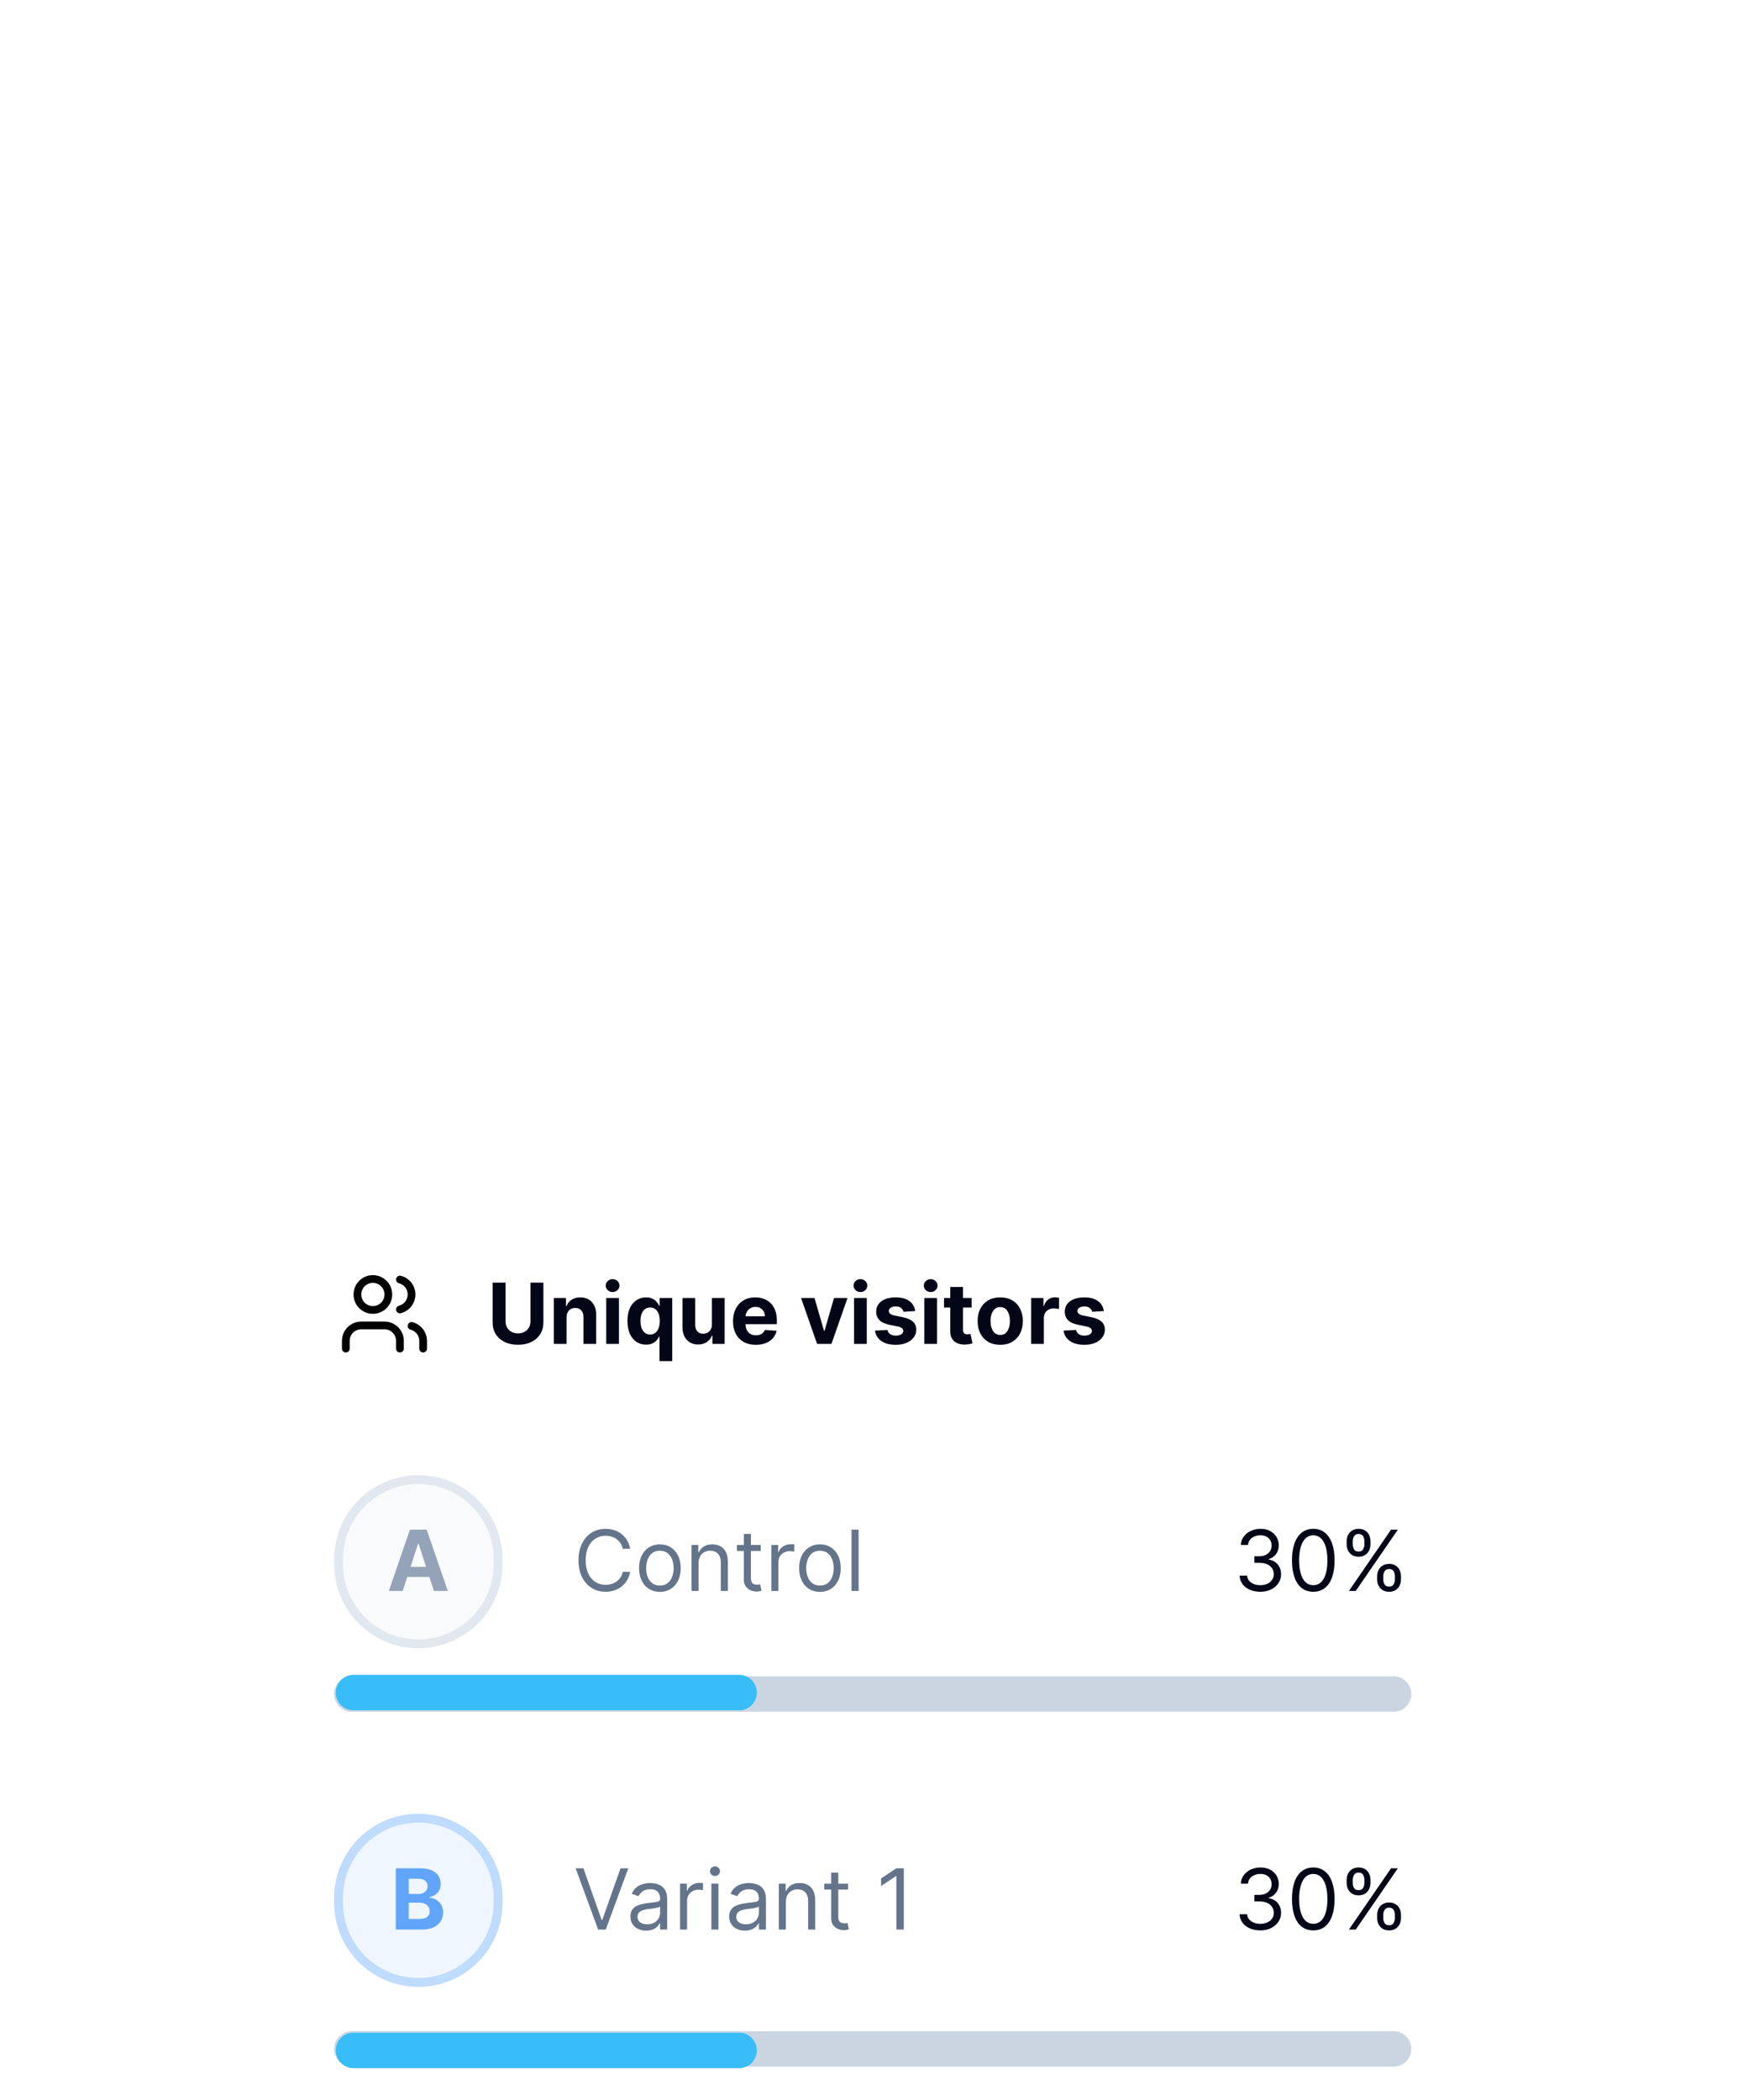 <svg width="298" height="359" viewBox="0 0 298 359" fill="none" xmlns="http://www.w3.org/2000/svg">
<g filter="url(#filter0_dddd_136_1231)">
<rect x="40.926" y="7.579" width="216" height="208.645" rx="10.792" fill="white"/>
<path d="M68.377 39.579V38.257C68.377 37.556 68.098 36.883 67.603 36.387C67.107 35.891 66.434 35.613 65.733 35.613H61.767C61.065 35.613 60.393 35.891 59.897 36.387C59.401 36.883 59.123 37.556 59.123 38.257V39.579M68.377 27.765C68.944 27.912 69.446 28.243 69.805 28.706C70.163 29.17 70.358 29.739 70.358 30.325C70.358 30.91 70.163 31.479 69.805 31.943C69.446 32.406 68.944 32.737 68.377 32.884M72.343 39.579V38.257C72.343 37.671 72.148 37.102 71.789 36.639C71.43 36.176 70.927 35.845 70.36 35.699M66.394 30.325C66.394 31.785 65.21 32.969 63.75 32.969C62.289 32.969 61.106 31.785 61.106 30.325C61.106 28.864 62.289 27.68 63.75 27.68C65.21 27.68 66.394 28.864 66.394 30.325Z" stroke="black" stroke-width="1.322" stroke-linecap="round" stroke-linejoin="round"/>
<path d="M90.691 28.302H92.905V35.104C92.905 35.867 92.723 36.535 92.358 37.108C91.997 37.681 91.49 38.127 90.839 38.448C90.188 38.765 89.43 38.923 88.564 38.923C87.694 38.923 86.934 38.765 86.283 38.448C85.632 38.127 85.126 37.681 84.764 37.108C84.403 36.535 84.222 35.867 84.222 35.104V28.302H86.436V34.914C86.436 35.313 86.523 35.668 86.697 35.978C86.874 36.288 87.123 36.532 87.444 36.709C87.764 36.886 88.138 36.975 88.564 36.975C88.993 36.975 89.367 36.886 89.684 36.709C90.004 36.532 90.251 36.288 90.425 35.978C90.602 35.668 90.691 35.313 90.691 34.914V28.302ZM96.864 34.234V38.775H94.686V30.921H96.762V32.306H96.854C97.028 31.85 97.32 31.488 97.729 31.222C98.138 30.953 98.634 30.818 99.217 30.818C99.762 30.818 100.238 30.938 100.643 31.176C101.049 31.415 101.364 31.756 101.589 32.199C101.814 32.639 101.927 33.164 101.927 33.774V38.775H99.749V34.163C99.752 33.682 99.629 33.307 99.38 33.038C99.132 32.765 98.789 32.629 98.353 32.629C98.059 32.629 97.8 32.692 97.575 32.818C97.354 32.944 97.18 33.128 97.054 33.37C96.931 33.609 96.868 33.897 96.864 34.234ZM103.644 38.775V30.921H105.822V38.775H103.644ZM104.738 29.908C104.414 29.908 104.136 29.801 103.905 29.586C103.676 29.368 103.562 29.107 103.562 28.804C103.562 28.504 103.676 28.246 103.905 28.031C104.136 27.813 104.414 27.704 104.738 27.704C105.062 27.704 105.338 27.813 105.567 28.031C105.798 28.246 105.914 28.504 105.914 28.804C105.914 29.107 105.798 29.368 105.567 29.586C105.338 29.801 105.062 29.908 104.738 29.908ZM112.758 41.721V37.517H112.691C112.589 37.735 112.444 37.952 112.256 38.167C112.072 38.378 111.832 38.554 111.535 38.693C111.242 38.833 110.884 38.903 110.462 38.903C109.865 38.903 109.325 38.75 108.841 38.443C108.36 38.133 107.978 37.677 107.695 37.077C107.416 36.474 107.276 35.734 107.276 34.858C107.276 33.958 107.421 33.21 107.71 32.613C108 32.013 108.385 31.565 108.866 31.268C109.35 30.968 109.88 30.818 110.456 30.818C110.896 30.818 111.263 30.893 111.556 31.043C111.852 31.19 112.091 31.374 112.272 31.596C112.456 31.814 112.596 32.029 112.691 32.24H112.783V30.921H114.931V41.721H112.758ZM111.152 37.169C111.503 37.169 111.8 37.074 112.042 36.883C112.287 36.689 112.475 36.418 112.604 36.07C112.737 35.722 112.804 35.315 112.804 34.848C112.804 34.381 112.739 33.975 112.609 33.631C112.48 33.286 112.292 33.021 112.047 32.833C111.801 32.646 111.503 32.552 111.152 32.552C110.794 32.552 110.492 32.649 110.247 32.843C110.001 33.038 109.816 33.307 109.689 33.651C109.563 33.996 109.5 34.395 109.5 34.848C109.5 35.305 109.563 35.709 109.689 36.06C109.819 36.407 110.005 36.68 110.247 36.878C110.492 37.072 110.794 37.169 111.152 37.169ZM121.717 35.431V30.921H123.895V38.775H121.804V37.348H121.722C121.545 37.809 121.25 38.179 120.837 38.458C120.428 38.738 119.929 38.877 119.339 38.877C118.814 38.877 118.352 38.758 117.953 38.52C117.554 38.281 117.242 37.942 117.017 37.502C116.796 37.062 116.683 36.535 116.68 35.922V30.921H118.858V35.533C118.862 35.997 118.986 36.363 119.231 36.633C119.477 36.902 119.806 37.036 120.218 37.036C120.481 37.036 120.726 36.977 120.955 36.858C121.183 36.735 121.367 36.554 121.507 36.316C121.65 36.077 121.72 35.782 121.717 35.431ZM129.217 38.929C128.409 38.929 127.714 38.765 127.131 38.438C126.551 38.107 126.105 37.64 125.791 37.036C125.477 36.43 125.321 35.712 125.321 34.884C125.321 34.076 125.477 33.367 125.791 32.756C126.105 32.146 126.546 31.671 127.115 31.33C127.688 30.989 128.36 30.818 129.13 30.818C129.648 30.818 130.131 30.902 130.577 31.069C131.027 31.233 131.419 31.48 131.753 31.81C132.091 32.141 132.353 32.557 132.541 33.058C132.728 33.556 132.822 34.139 132.822 34.807V35.405H126.19V34.055H130.772C130.772 33.742 130.703 33.464 130.567 33.222C130.431 32.98 130.242 32.791 130 32.654C129.761 32.514 129.483 32.444 129.166 32.444C128.835 32.444 128.542 32.521 128.286 32.675C128.034 32.825 127.836 33.027 127.693 33.283C127.55 33.535 127.477 33.817 127.473 34.127V35.41C127.473 35.799 127.545 36.135 127.688 36.418C127.835 36.701 128.041 36.919 128.307 37.072C128.573 37.226 128.888 37.302 129.253 37.302C129.495 37.302 129.717 37.268 129.918 37.2C130.119 37.132 130.291 37.03 130.434 36.893C130.577 36.757 130.686 36.59 130.761 36.392L132.776 36.525C132.674 37.009 132.464 37.432 132.147 37.793C131.834 38.151 131.428 38.431 130.93 38.632C130.436 38.83 129.865 38.929 129.217 38.929ZM144.899 30.921L142.153 38.775H139.699L136.953 30.921H139.254L140.885 36.541H140.967L142.593 30.921H144.899ZM146.014 38.775V30.921H148.193V38.775H146.014ZM147.108 29.908C146.785 29.908 146.507 29.801 146.275 29.586C146.047 29.368 145.932 29.107 145.932 28.804C145.932 28.504 146.047 28.246 146.275 28.031C146.507 27.813 146.785 27.704 147.108 27.704C147.432 27.704 147.708 27.813 147.937 28.031C148.169 28.246 148.285 28.504 148.285 28.804C148.285 29.107 148.169 29.368 147.937 29.586C147.708 29.801 147.432 29.908 147.108 29.908ZM156.473 33.16L154.478 33.283C154.444 33.113 154.371 32.959 154.259 32.823C154.146 32.683 153.998 32.572 153.814 32.49C153.633 32.405 153.417 32.363 153.164 32.363C152.827 32.363 152.542 32.434 152.31 32.577C152.078 32.717 151.963 32.905 151.963 33.14C151.963 33.327 152.038 33.486 152.188 33.615C152.338 33.745 152.595 33.849 152.96 33.927L154.381 34.214C155.145 34.371 155.714 34.623 156.089 34.971C156.464 35.318 156.652 35.775 156.652 36.341C156.652 36.856 156.5 37.307 156.197 37.696C155.897 38.085 155.484 38.388 154.959 38.606C154.438 38.821 153.836 38.929 153.154 38.929C152.114 38.929 151.286 38.712 150.669 38.279C150.055 37.843 149.696 37.25 149.59 36.5L151.732 36.387C151.797 36.704 151.954 36.946 152.203 37.113C152.452 37.277 152.771 37.359 153.159 37.359C153.541 37.359 153.848 37.285 154.08 37.139C154.315 36.989 154.434 36.796 154.438 36.561C154.434 36.363 154.351 36.201 154.187 36.075C154.023 35.946 153.771 35.847 153.43 35.779L152.07 35.508C151.303 35.354 150.732 35.088 150.357 34.71C149.985 34.331 149.8 33.849 149.8 33.263C149.8 32.758 149.936 32.323 150.209 31.959C150.485 31.594 150.872 31.313 151.369 31.115C151.871 30.917 152.457 30.818 153.128 30.818C154.121 30.818 154.901 31.028 155.471 31.447C156.043 31.867 156.377 32.438 156.473 33.16ZM158.024 38.775V30.921H160.202V38.775H158.024ZM159.118 29.908C158.794 29.908 158.516 29.801 158.284 29.586C158.056 29.368 157.942 29.107 157.942 28.804C157.942 28.504 158.056 28.246 158.284 28.031C158.516 27.813 158.794 27.704 159.118 27.704C159.442 27.704 159.718 27.813 159.946 28.031C160.178 28.246 160.294 28.504 160.294 28.804C160.294 29.107 160.178 29.368 159.946 29.586C159.718 29.801 159.442 29.908 159.118 29.908ZM166.125 30.921V32.557H161.395V30.921H166.125ZM162.469 29.039H164.647V36.361C164.647 36.563 164.678 36.719 164.739 36.832C164.8 36.941 164.886 37.018 164.995 37.062C165.107 37.106 165.237 37.129 165.383 37.129C165.486 37.129 165.588 37.12 165.69 37.103C165.792 37.083 165.871 37.067 165.925 37.057L166.268 38.678C166.159 38.712 166.005 38.751 165.808 38.796C165.61 38.843 165.37 38.872 165.087 38.883C164.562 38.903 164.102 38.833 163.706 38.673C163.314 38.513 163.009 38.264 162.791 37.926C162.573 37.589 162.465 37.163 162.469 36.648V29.039ZM171.008 38.929C170.214 38.929 169.527 38.76 168.948 38.422C168.371 38.081 167.927 37.608 167.613 37.001C167.299 36.391 167.142 35.683 167.142 34.879C167.142 34.067 167.299 33.358 167.613 32.751C167.927 32.141 168.371 31.667 168.948 31.33C169.527 30.989 170.214 30.818 171.008 30.818C171.803 30.818 172.488 30.989 173.064 31.33C173.644 31.667 174.09 32.141 174.404 32.751C174.717 33.358 174.874 34.067 174.874 34.879C174.874 35.683 174.717 36.391 174.404 37.001C174.09 37.608 173.644 38.081 173.064 38.422C172.488 38.76 171.803 38.929 171.008 38.929ZM171.019 37.241C171.38 37.241 171.682 37.139 171.924 36.934C172.166 36.726 172.348 36.443 172.471 36.085C172.597 35.727 172.66 35.32 172.66 34.863C172.66 34.406 172.597 33.999 172.471 33.641C172.348 33.283 172.166 33 171.924 32.792C171.682 32.584 171.38 32.48 171.019 32.48C170.654 32.48 170.347 32.584 170.098 32.792C169.853 33 169.667 33.283 169.541 33.641C169.418 33.999 169.357 34.406 169.357 34.863C169.357 35.32 169.418 35.727 169.541 36.085C169.667 36.443 169.853 36.726 170.098 36.934C170.347 37.139 170.654 37.241 171.019 37.241ZM176.291 38.775V30.921H178.403V32.291H178.484C178.628 31.804 178.868 31.435 179.205 31.186C179.543 30.934 179.932 30.808 180.371 30.808C180.48 30.808 180.598 30.815 180.724 30.829C180.85 30.842 180.961 30.861 181.057 30.885V32.818C180.954 32.787 180.813 32.76 180.632 32.736C180.452 32.712 180.286 32.7 180.136 32.7C179.816 32.7 179.529 32.77 179.277 32.91C179.028 33.046 178.83 33.237 178.684 33.483C178.541 33.728 178.469 34.011 178.469 34.331V38.775H176.291ZM188.718 33.16L186.724 33.283C186.69 33.113 186.616 32.959 186.504 32.823C186.391 32.683 186.243 32.572 186.059 32.49C185.878 32.405 185.662 32.363 185.41 32.363C185.072 32.363 184.787 32.434 184.556 32.577C184.324 32.717 184.208 32.905 184.208 33.14C184.208 33.327 184.283 33.486 184.433 33.615C184.583 33.745 184.84 33.849 185.205 33.927L186.627 34.214C187.39 34.371 187.96 34.623 188.335 34.971C188.71 35.318 188.897 35.775 188.897 36.341C188.897 36.856 188.745 37.307 188.442 37.696C188.142 38.085 187.729 38.388 187.204 38.606C186.683 38.821 186.081 38.929 185.399 38.929C184.36 38.929 183.531 38.712 182.914 38.279C182.301 37.843 181.941 37.25 181.835 36.5L183.978 36.387C184.043 36.704 184.199 36.946 184.448 37.113C184.697 37.277 185.016 37.359 185.404 37.359C185.786 37.359 186.093 37.285 186.325 37.139C186.56 36.989 186.679 36.796 186.683 36.561C186.679 36.363 186.596 36.201 186.432 36.075C186.269 35.946 186.016 35.847 185.676 35.779L184.315 35.508C183.548 35.354 182.977 35.088 182.602 34.71C182.231 34.331 182.045 33.849 182.045 33.263C182.045 32.758 182.181 32.323 182.454 31.959C182.73 31.594 183.117 31.313 183.615 31.115C184.116 30.917 184.702 30.818 185.374 30.818C186.366 30.818 187.147 31.028 187.716 31.447C188.289 31.867 188.623 32.438 188.718 33.16Z" fill="#020617"/>
<path d="M71.523 61.965C79.057 61.965 85.165 68.073 85.165 75.607V76.407C85.164 83.941 79.057 90.048 71.523 90.049C63.989 90.049 57.88 83.941 57.88 76.407V75.607C57.88 68.073 63.989 61.965 71.523 61.965Z" fill="#F8FAFC"/>
<path d="M71.523 61.965C79.057 61.965 85.165 68.073 85.165 75.607V76.407C85.164 83.941 79.057 90.048 71.523 90.049C63.989 90.049 57.88 83.941 57.88 76.407V75.607C57.88 68.073 63.989 61.965 71.523 61.965Z" stroke="#E2E8F0" stroke-width="1.516"/>
<path d="M68.852 81.007H66.479L70.095 70.534H72.948L76.558 81.007H74.186L71.562 72.927H71.48L68.852 81.007ZM68.704 76.89H74.308V78.619H68.704V76.89Z" fill="#94A3B8"/>
<path d="M107.744 73.807H106.476C106.401 73.442 106.27 73.121 106.082 72.845C105.898 72.569 105.673 72.337 105.407 72.15C105.145 71.959 104.853 71.816 104.533 71.72C104.213 71.625 103.878 71.577 103.531 71.577C102.897 71.577 102.322 71.737 101.807 72.058C101.296 72.378 100.889 72.85 100.585 73.474C100.285 74.098 100.135 74.864 100.135 75.77C100.135 76.677 100.285 77.442 100.585 78.066C100.889 78.69 101.296 79.162 101.807 79.483C102.322 79.803 102.897 79.963 103.531 79.963C103.878 79.963 104.213 79.916 104.533 79.82C104.853 79.725 105.145 79.583 105.407 79.396C105.673 79.205 105.898 78.972 106.082 78.695C106.27 78.416 106.401 78.095 106.476 77.734H107.744C107.649 78.269 107.475 78.748 107.223 79.171C106.97 79.594 106.657 79.953 106.282 80.25C105.907 80.543 105.486 80.766 105.019 80.92C104.555 81.073 104.059 81.15 103.531 81.15C102.638 81.15 101.843 80.932 101.148 80.495C100.452 80.059 99.905 79.439 99.506 78.634C99.107 77.829 98.908 76.875 98.908 75.77C98.908 74.666 99.107 73.711 99.506 72.907C99.905 72.102 100.452 71.482 101.148 71.045C101.843 70.609 102.638 70.391 103.531 70.391C104.059 70.391 104.555 70.468 105.019 70.621C105.486 70.774 105.907 70.999 106.282 71.296C106.657 71.589 106.97 71.947 107.223 72.37C107.475 72.789 107.649 73.268 107.744 73.807ZM112.821 81.17C112.112 81.17 111.49 81.002 110.954 80.664C110.423 80.327 110.007 79.854 109.707 79.248C109.41 78.641 109.262 77.932 109.262 77.12C109.262 76.302 109.41 75.588 109.707 74.978C110.007 74.368 110.423 73.894 110.954 73.556C111.49 73.219 112.112 73.05 112.821 73.05C113.53 73.05 114.15 73.219 114.682 73.556C115.217 73.894 115.633 74.368 115.93 74.978C116.23 75.588 116.38 76.302 116.38 77.12C116.38 77.932 116.23 78.641 115.93 79.248C115.633 79.854 115.217 80.327 114.682 80.664C114.15 81.002 113.53 81.17 112.821 81.17ZM112.821 80.086C113.36 80.086 113.803 79.948 114.15 79.672C114.498 79.396 114.756 79.033 114.923 78.583C115.09 78.133 115.173 77.645 115.173 77.12C115.173 76.595 115.09 76.106 114.923 75.653C114.756 75.199 114.498 74.833 114.15 74.553C113.803 74.274 113.36 74.134 112.821 74.134C112.282 74.134 111.839 74.274 111.491 74.553C111.144 74.833 110.886 75.199 110.719 75.653C110.552 76.106 110.469 76.595 110.469 77.12C110.469 77.645 110.552 78.133 110.719 78.583C110.886 79.033 111.144 79.396 111.491 79.672C111.839 79.948 112.282 80.086 112.821 80.086ZM119.429 76.282V81.007H118.222V73.152H119.388V74.379H119.49C119.674 73.981 119.954 73.66 120.329 73.418C120.704 73.173 121.188 73.05 121.781 73.05C122.313 73.05 122.778 73.159 123.177 73.377C123.576 73.592 123.886 73.919 124.108 74.359C124.33 74.795 124.44 75.348 124.44 76.016V81.007H123.234V76.098C123.234 75.481 123.073 75 122.753 74.656C122.432 74.308 121.993 74.134 121.434 74.134C121.048 74.134 120.704 74.218 120.401 74.385C120.101 74.552 119.864 74.795 119.69 75.116C119.516 75.436 119.429 75.825 119.429 76.282ZM130.062 73.152V74.175H125.991V73.152H130.062ZM127.177 71.27H128.384V78.757C128.384 79.098 128.434 79.353 128.533 79.524C128.635 79.691 128.764 79.803 128.921 79.861C129.081 79.916 129.25 79.943 129.427 79.943C129.56 79.943 129.669 79.936 129.755 79.923C129.84 79.906 129.908 79.892 129.959 79.882L130.205 80.966C130.123 80.996 130.009 81.027 129.862 81.058C129.716 81.092 129.53 81.109 129.305 81.109C128.964 81.109 128.63 81.036 128.302 80.889C127.979 80.743 127.709 80.519 127.494 80.219C127.283 79.919 127.177 79.541 127.177 79.084V71.27ZM131.877 81.007V73.152H133.043V74.338H133.125C133.268 73.95 133.527 73.635 133.902 73.392C134.277 73.15 134.7 73.029 135.17 73.029C135.259 73.029 135.369 73.031 135.502 73.035C135.635 73.038 135.736 73.043 135.804 73.05V74.277C135.763 74.267 135.669 74.252 135.523 74.231C135.38 74.207 135.228 74.195 135.068 74.195C134.686 74.195 134.345 74.275 134.045 74.436C133.748 74.593 133.513 74.811 133.339 75.09C133.169 75.366 133.084 75.682 133.084 76.036V81.007H131.877ZM140.187 81.17C139.477 81.17 138.855 81.002 138.32 80.664C137.788 80.327 137.372 79.854 137.072 79.248C136.776 78.641 136.627 77.932 136.627 77.12C136.627 76.302 136.776 75.588 137.072 74.978C137.372 74.368 137.788 73.894 138.32 73.556C138.855 73.219 139.477 73.05 140.187 73.05C140.896 73.05 141.516 73.219 142.048 73.556C142.583 73.894 142.999 74.368 143.296 74.978C143.596 75.588 143.746 76.302 143.746 77.12C143.746 77.932 143.596 78.641 143.296 79.248C142.999 79.854 142.583 80.327 142.048 80.664C141.516 81.002 140.896 81.17 140.187 81.17ZM140.187 80.086C140.725 80.086 141.168 79.948 141.516 79.672C141.864 79.396 142.121 79.033 142.288 78.583C142.455 78.133 142.539 77.645 142.539 77.12C142.539 76.595 142.455 76.106 142.288 75.653C142.121 75.199 141.864 74.833 141.516 74.553C141.168 74.274 140.725 74.134 140.187 74.134C139.648 74.134 139.205 74.274 138.857 74.553C138.509 74.833 138.252 75.199 138.085 75.653C137.918 76.106 137.834 76.595 137.834 77.12C137.834 77.645 137.918 78.133 138.085 78.583C138.252 79.033 138.509 79.396 138.857 79.672C139.205 79.948 139.648 80.086 140.187 80.086ZM146.795 70.534V81.007H145.588V70.534H146.795Z" fill="#64748B"/>
<path d="M215.484 81.15C214.809 81.15 214.207 81.034 213.679 80.802C213.154 80.57 212.736 80.248 212.426 79.836C212.119 79.42 211.952 78.937 211.925 78.388H213.214C213.241 78.726 213.357 79.017 213.561 79.263C213.766 79.505 214.034 79.692 214.364 79.826C214.695 79.958 215.061 80.025 215.464 80.025C215.914 80.025 216.313 79.947 216.66 79.79C217.008 79.633 217.281 79.415 217.478 79.135C217.676 78.856 217.775 78.532 217.775 78.163C217.775 77.778 217.68 77.439 217.489 77.146C217.298 76.849 217.018 76.618 216.65 76.451C216.282 76.283 215.832 76.2 215.3 76.2H214.461V75.075H215.3C215.716 75.075 216.081 75 216.394 74.85C216.711 74.7 216.959 74.489 217.136 74.216C217.317 73.943 217.407 73.623 217.407 73.254C217.407 72.9 217.328 72.591 217.172 72.329C217.015 72.066 216.793 71.862 216.507 71.715C216.224 71.569 215.89 71.495 215.505 71.495C215.143 71.495 214.802 71.562 214.482 71.695C214.165 71.824 213.906 72.013 213.705 72.262C213.503 72.508 213.394 72.804 213.377 73.152H212.15C212.171 72.603 212.336 72.123 212.646 71.71C212.956 71.294 213.362 70.97 213.863 70.739C214.368 70.507 214.922 70.391 215.525 70.391C216.173 70.391 216.728 70.522 217.192 70.785C217.656 71.044 218.012 71.386 218.261 71.812C218.51 72.239 218.634 72.699 218.634 73.193C218.634 73.783 218.479 74.286 218.169 74.702C217.862 75.118 217.444 75.406 216.916 75.566V75.648C217.577 75.757 218.094 76.038 218.465 76.491C218.837 76.941 219.023 77.499 219.023 78.163C219.023 78.733 218.868 79.244 218.557 79.698C218.251 80.148 217.831 80.502 217.299 80.761C216.768 81.02 216.163 81.15 215.484 81.15ZM224.53 81.15C223.76 81.15 223.103 80.94 222.561 80.521C222.019 80.098 221.605 79.486 221.319 78.685C221.032 77.881 220.889 76.909 220.889 75.77C220.889 74.638 221.032 73.672 221.319 72.871C221.609 72.066 222.024 71.453 222.567 71.03C223.112 70.604 223.767 70.391 224.53 70.391C225.294 70.391 225.947 70.604 226.489 71.03C227.034 71.453 227.45 72.066 227.736 72.871C228.026 73.672 228.171 74.638 228.171 75.77C228.171 76.909 228.028 77.881 227.742 78.685C227.455 79.486 227.041 80.098 226.499 80.521C225.957 80.94 225.301 81.15 224.53 81.15ZM224.53 80.025C225.294 80.025 225.887 79.657 226.31 78.92C226.732 78.184 226.944 77.134 226.944 75.77C226.944 74.864 226.847 74.091 226.652 73.454C226.461 72.816 226.185 72.331 225.824 71.996C225.466 71.662 225.035 71.495 224.53 71.495C223.773 71.495 223.182 71.869 222.756 72.615C222.33 73.358 222.117 74.41 222.117 75.77C222.117 76.677 222.212 77.448 222.403 78.082C222.594 78.716 222.868 79.198 223.226 79.529C223.588 79.86 224.022 80.025 224.53 80.025ZM235.453 79.043V78.491C235.453 78.109 235.531 77.76 235.688 77.442C235.848 77.122 236.08 76.866 236.384 76.675C236.69 76.481 237.062 76.384 237.498 76.384C237.942 76.384 238.313 76.481 238.613 76.675C238.913 76.866 239.14 77.122 239.293 77.442C239.447 77.76 239.523 78.109 239.523 78.491V79.043C239.523 79.425 239.445 79.776 239.288 80.097C239.135 80.413 238.906 80.669 238.603 80.864C238.303 81.054 237.935 81.15 237.498 81.15C237.055 81.15 236.682 81.054 236.378 80.864C236.075 80.669 235.845 80.413 235.688 80.097C235.531 79.776 235.453 79.425 235.453 79.043ZM236.496 78.491V79.043C236.496 79.36 236.571 79.645 236.721 79.897C236.871 80.146 237.13 80.27 237.498 80.27C237.856 80.27 238.109 80.146 238.255 79.897C238.405 79.645 238.48 79.36 238.48 79.043V78.491C238.48 78.174 238.409 77.891 238.265 77.642C238.122 77.39 237.867 77.263 237.498 77.263C237.14 77.263 236.883 77.39 236.726 77.642C236.573 77.891 236.496 78.174 236.496 78.491ZM230.237 73.05V72.498C230.237 72.116 230.315 71.766 230.472 71.449C230.632 71.129 230.864 70.873 231.168 70.682C231.474 70.488 231.846 70.391 232.282 70.391C232.726 70.391 233.097 70.488 233.397 70.682C233.697 70.873 233.924 71.129 234.077 71.449C234.231 71.766 234.307 72.116 234.307 72.498V73.05C234.307 73.432 234.229 73.783 234.072 74.103C233.919 74.42 233.69 74.676 233.387 74.87C233.087 75.061 232.719 75.157 232.282 75.157C231.839 75.157 231.466 75.061 231.163 74.87C230.859 74.676 230.629 74.42 230.472 74.103C230.315 73.783 230.237 73.432 230.237 73.05ZM231.28 72.498V73.05C231.28 73.367 231.355 73.652 231.505 73.904C231.655 74.153 231.914 74.277 232.282 74.277C232.64 74.277 232.893 74.153 233.039 73.904C233.189 73.652 233.264 73.367 233.264 73.05V72.498C233.264 72.181 233.193 71.898 233.049 71.649C232.906 71.397 232.651 71.27 232.282 71.27C231.924 71.27 231.667 71.397 231.51 71.649C231.357 71.898 231.28 72.181 231.28 72.498ZM230.626 81.007L237.826 70.534H238.992L231.792 81.007H230.626Z" fill="#020617"/>
<path d="M57.123 98.638C57.123 96.964 58.48 95.607 60.154 95.607H238.259C239.934 95.607 241.291 96.964 241.291 98.638C241.291 100.313 239.934 101.67 238.259 101.67H60.154C58.48 101.67 57.123 100.313 57.123 98.638Z" fill="#CBD5E1"/>
<path d="M57.403 98.386C57.403 96.711 58.76 95.354 60.434 95.354H126.371C128.046 95.354 129.403 96.711 129.403 98.386C129.403 100.06 128.046 101.417 126.371 101.417H60.434C58.76 101.417 57.403 100.06 57.403 98.386Z" fill="#38BDF8"/>
<path d="M71.523 119.859C79.057 119.859 85.165 125.968 85.165 133.502V134.302C85.164 141.836 79.057 147.943 71.523 147.943C63.989 147.943 57.88 141.836 57.88 134.302V133.502C57.88 125.968 63.989 119.859 71.523 119.859Z" fill="#EFF6FF"/>
<path d="M71.523 119.859C79.057 119.859 85.165 125.968 85.165 133.502V134.302C85.164 141.836 79.057 147.943 71.523 147.943C63.989 147.943 57.88 141.836 57.88 134.302V133.502C57.88 125.968 63.989 119.859 71.523 119.859Z" stroke="#BFDBFE" stroke-width="1.516"/>
<path d="M67.673 138.901V128.429H71.866C72.636 128.429 73.279 128.543 73.794 128.771C74.308 129 74.695 129.317 74.954 129.722C75.214 130.125 75.343 130.588 75.343 131.113C75.343 131.522 75.261 131.882 75.098 132.192C74.934 132.499 74.709 132.751 74.423 132.949C74.14 133.143 73.816 133.282 73.451 133.363V133.466C73.85 133.483 74.223 133.595 74.571 133.803C74.922 134.011 75.207 134.303 75.425 134.678C75.643 135.049 75.752 135.492 75.752 136.007C75.752 136.563 75.614 137.059 75.338 137.495C75.065 137.928 74.661 138.271 74.126 138.523C73.591 138.775 72.931 138.901 72.147 138.901H67.673ZM69.887 137.091H71.692C72.309 137.091 72.759 136.974 73.042 136.738C73.325 136.5 73.466 136.183 73.466 135.787C73.466 135.497 73.397 135.242 73.257 135.02C73.117 134.799 72.918 134.625 72.658 134.499C72.403 134.372 72.098 134.309 71.743 134.309H69.887V137.091ZM69.887 132.811H71.528C71.832 132.811 72.101 132.758 72.336 132.653C72.575 132.543 72.762 132.39 72.899 132.192C73.039 131.995 73.108 131.758 73.108 131.482C73.108 131.103 72.974 130.798 72.704 130.566C72.439 130.334 72.06 130.218 71.569 130.218H69.887V132.811Z" fill="#60A5FA"/>
<path d="M99.747 128.429L102.856 137.245H102.978L106.088 128.429H107.417L103.572 138.901H102.263L98.417 128.429H99.747ZM110.465 139.086C109.967 139.086 109.515 138.992 109.11 138.804C108.704 138.613 108.382 138.339 108.143 137.981C107.905 137.62 107.785 137.183 107.785 136.672C107.785 136.222 107.874 135.857 108.051 135.578C108.228 135.295 108.465 135.073 108.762 134.913C109.059 134.753 109.386 134.633 109.744 134.555C110.105 134.473 110.468 134.408 110.833 134.361C111.31 134.299 111.697 134.253 111.994 134.222C112.294 134.188 112.512 134.132 112.648 134.054C112.788 133.975 112.858 133.839 112.858 133.645V133.604C112.858 133.099 112.72 132.707 112.444 132.428C112.171 132.148 111.757 132.008 111.201 132.008C110.625 132.008 110.173 132.134 109.846 132.387C109.519 132.639 109.289 132.908 109.156 133.195L108.01 132.786C108.215 132.308 108.488 131.937 108.828 131.671C109.173 131.401 109.548 131.214 109.953 131.108C110.363 130.999 110.765 130.945 111.16 130.945C111.413 130.945 111.702 130.975 112.03 131.037C112.36 131.095 112.679 131.216 112.986 131.4C113.296 131.584 113.553 131.862 113.758 132.233C113.963 132.605 114.065 133.103 114.065 133.726V138.901H112.858V137.838H112.797C112.715 138.008 112.578 138.191 112.388 138.385C112.197 138.579 111.943 138.745 111.626 138.881C111.309 139.017 110.922 139.086 110.465 139.086ZM110.649 138.001C111.126 138.001 111.528 137.908 111.856 137.72C112.186 137.533 112.435 137.291 112.602 136.994C112.773 136.697 112.858 136.386 112.858 136.058V134.954C112.807 135.015 112.694 135.071 112.52 135.122C112.35 135.17 112.152 135.213 111.927 135.25C111.706 135.284 111.489 135.315 111.278 135.342C111.07 135.366 110.901 135.387 110.772 135.404C110.458 135.445 110.165 135.511 109.892 135.603C109.623 135.692 109.405 135.826 109.238 136.007C109.074 136.184 108.992 136.426 108.992 136.733C108.992 137.153 109.147 137.47 109.457 137.684C109.771 137.896 110.168 138.001 110.649 138.001ZM116.267 138.901V131.047H117.433V132.233H117.515C117.658 131.845 117.917 131.529 118.292 131.287C118.667 131.045 119.09 130.924 119.561 130.924C119.649 130.924 119.76 130.926 119.893 130.929C120.026 130.933 120.127 130.938 120.195 130.945V132.172C120.154 132.162 120.06 132.146 119.914 132.126C119.77 132.102 119.619 132.09 119.458 132.09C119.077 132.09 118.736 132.17 118.436 132.33C118.139 132.487 117.904 132.705 117.73 132.985C117.56 133.261 117.474 133.576 117.474 133.931V138.901H116.267ZM121.625 138.901V131.047H122.832V138.901H121.625ZM122.239 129.738C122.004 129.738 121.801 129.658 121.63 129.497C121.463 129.337 121.38 129.145 121.38 128.92C121.38 128.695 121.463 128.502 121.63 128.342C121.801 128.182 122.004 128.101 122.239 128.101C122.474 128.101 122.675 128.182 122.842 128.342C123.013 128.502 123.098 128.695 123.098 128.92C123.098 129.145 123.013 129.337 122.842 129.497C122.675 129.658 122.474 129.738 122.239 129.738ZM127.354 139.086C126.856 139.086 126.404 138.992 125.999 138.804C125.593 138.613 125.271 138.339 125.032 137.981C124.794 137.62 124.674 137.183 124.674 136.672C124.674 136.222 124.763 135.857 124.94 135.578C125.117 135.295 125.354 135.073 125.651 134.913C125.948 134.753 126.275 134.633 126.633 134.555C126.994 134.473 127.357 134.408 127.722 134.361C128.199 134.299 128.586 134.253 128.883 134.222C129.183 134.188 129.401 134.132 129.537 134.054C129.677 133.975 129.747 133.839 129.747 133.645V133.604C129.747 133.099 129.609 132.707 129.333 132.428C129.06 132.148 128.646 132.008 128.09 132.008C127.514 132.008 127.062 132.134 126.735 132.387C126.408 132.639 126.178 132.908 126.045 133.195L124.899 132.786C125.104 132.308 125.377 131.937 125.717 131.671C126.062 131.401 126.437 131.214 126.842 131.108C127.252 130.999 127.654 130.945 128.049 130.945C128.302 130.945 128.591 130.975 128.919 131.037C129.249 131.095 129.568 131.216 129.875 131.4C130.185 131.584 130.442 131.862 130.647 132.233C130.852 132.605 130.954 133.103 130.954 133.726V138.901H129.747V137.838H129.686C129.604 138.008 129.467 138.191 129.277 138.385C129.086 138.579 128.832 138.745 128.515 138.881C128.198 139.017 127.811 139.086 127.354 139.086ZM127.538 138.001C128.015 138.001 128.417 137.908 128.745 137.72C129.075 137.533 129.324 137.291 129.491 136.994C129.662 136.697 129.747 136.386 129.747 136.058V134.954C129.696 135.015 129.583 135.071 129.41 135.122C129.239 135.17 129.041 135.213 128.816 135.25C128.595 135.284 128.378 135.315 128.167 135.342C127.959 135.366 127.79 135.387 127.661 135.404C127.347 135.445 127.054 135.511 126.781 135.603C126.512 135.692 126.294 135.826 126.127 136.007C125.963 136.184 125.881 136.426 125.881 136.733C125.881 137.153 126.036 137.47 126.346 137.684C126.66 137.896 127.057 138.001 127.538 138.001ZM134.363 134.176V138.901H133.157V131.047H134.322V132.274H134.425C134.609 131.875 134.888 131.555 135.263 131.313C135.638 131.067 136.122 130.945 136.716 130.945C137.247 130.945 137.713 131.054 138.112 131.272C138.511 131.487 138.821 131.814 139.042 132.254C139.264 132.69 139.375 133.242 139.375 133.911V138.901H138.168V133.992C138.168 133.375 138.008 132.895 137.687 132.55C137.367 132.203 136.927 132.029 136.368 132.029C135.983 132.029 135.638 132.112 135.335 132.279C135.035 132.446 134.798 132.69 134.624 133.011C134.45 133.331 134.363 133.72 134.363 134.176ZM144.996 131.047V132.07H140.925V131.047H144.996ZM142.112 129.165H143.319V136.651C143.319 136.992 143.368 137.248 143.467 137.418C143.569 137.586 143.699 137.698 143.856 137.756C144.016 137.811 144.185 137.838 144.362 137.838C144.495 137.838 144.604 137.831 144.689 137.817C144.774 137.8 144.843 137.787 144.894 137.776L145.139 138.861C145.057 138.891 144.943 138.922 144.796 138.953C144.65 138.987 144.464 139.004 144.239 139.004C143.898 139.004 143.564 138.93 143.237 138.784C142.913 138.637 142.644 138.414 142.429 138.114C142.218 137.814 142.112 137.436 142.112 136.979V129.165ZM154.523 128.429V138.901H153.254V129.758H153.193L150.636 131.456V130.167L153.254 128.429H154.523Z" fill="#64748B"/>
<path d="M215.484 139.045C214.809 139.045 214.207 138.929 213.679 138.697C213.154 138.465 212.736 138.143 212.426 137.73C212.119 137.314 211.952 136.832 211.925 136.283H213.214C213.241 136.621 213.357 136.912 213.561 137.158C213.766 137.4 214.034 137.587 214.364 137.72C214.695 137.853 215.061 137.92 215.464 137.92C215.914 137.92 216.313 137.841 216.66 137.684C217.008 137.528 217.281 137.309 217.478 137.03C217.676 136.75 217.775 136.426 217.775 136.058C217.775 135.673 217.68 135.334 217.489 135.041C217.298 134.744 217.018 134.512 216.65 134.345C216.282 134.178 215.832 134.095 215.3 134.095H214.461V132.97H215.3C215.716 132.97 216.081 132.895 216.394 132.745C216.711 132.595 216.959 132.383 217.136 132.111C217.317 131.838 217.407 131.517 217.407 131.149C217.407 130.795 217.328 130.486 217.172 130.224C217.015 129.961 216.793 129.757 216.507 129.61C216.224 129.463 215.89 129.39 215.505 129.39C215.143 129.39 214.802 129.457 214.482 129.589C214.165 129.719 213.906 129.908 213.705 130.157C213.503 130.403 213.394 130.699 213.377 131.047H212.15C212.171 130.498 212.336 130.017 212.646 129.605C212.956 129.189 213.362 128.865 213.863 128.633C214.368 128.401 214.922 128.286 215.525 128.286C216.173 128.286 216.728 128.417 217.192 128.679C217.656 128.938 218.012 129.281 218.261 129.707C218.51 130.133 218.634 130.593 218.634 131.088C218.634 131.678 218.479 132.18 218.169 132.596C217.862 133.012 217.444 133.3 216.916 133.461V133.542C217.577 133.651 218.094 133.933 218.465 134.386C218.837 134.836 219.023 135.393 219.023 136.058C219.023 136.628 218.868 137.139 218.557 137.592C218.251 138.042 217.831 138.397 217.299 138.656C216.768 138.915 216.163 139.045 215.484 139.045ZM224.53 139.045C223.76 139.045 223.103 138.835 222.561 138.416C222.019 137.993 221.605 137.381 221.319 136.58C221.032 135.775 220.889 134.804 220.889 133.665C220.889 132.533 221.032 131.567 221.319 130.766C221.609 129.961 222.024 129.347 222.567 128.925C223.112 128.499 223.767 128.286 224.53 128.286C225.294 128.286 225.947 128.499 226.489 128.925C227.034 129.347 227.45 129.961 227.736 130.766C228.026 131.567 228.171 132.533 228.171 133.665C228.171 134.804 228.028 135.775 227.742 136.58C227.455 137.381 227.041 137.993 226.499 138.416C225.957 138.835 225.301 139.045 224.53 139.045ZM224.53 137.92C225.294 137.92 225.887 137.551 226.31 136.815C226.732 136.079 226.944 135.029 226.944 133.665C226.944 132.758 226.847 131.986 226.652 131.349C226.461 130.711 226.185 130.225 225.824 129.891C225.466 129.557 225.035 129.39 224.53 129.39C223.773 129.39 223.182 129.763 222.756 130.51C222.33 131.253 222.117 132.305 222.117 133.665C222.117 134.572 222.212 135.342 222.403 135.976C222.594 136.611 222.868 137.093 223.226 137.424C223.588 137.754 224.022 137.92 224.53 137.92ZM235.453 136.938V136.386C235.453 136.004 235.531 135.654 235.688 135.337C235.848 135.017 236.08 134.761 236.384 134.57C236.69 134.376 237.062 134.279 237.498 134.279C237.942 134.279 238.313 134.376 238.613 134.57C238.913 134.761 239.14 135.017 239.293 135.337C239.447 135.654 239.523 136.004 239.523 136.386V136.938C239.523 137.32 239.445 137.671 239.288 137.991C239.135 138.308 238.906 138.564 238.603 138.758C238.303 138.949 237.935 139.045 237.498 139.045C237.055 139.045 236.682 138.949 236.378 138.758C236.075 138.564 235.845 138.308 235.688 137.991C235.531 137.671 235.453 137.32 235.453 136.938ZM236.496 136.386V136.938C236.496 137.255 236.571 137.539 236.721 137.792C236.871 138.041 237.13 138.165 237.498 138.165C237.856 138.165 238.109 138.041 238.255 137.792C238.405 137.539 238.48 137.255 238.48 136.938V136.386C238.48 136.068 238.409 135.786 238.265 135.537C238.122 135.284 237.867 135.158 237.498 135.158C237.14 135.158 236.883 135.284 236.726 135.537C236.573 135.786 236.496 136.068 236.496 136.386ZM230.237 130.945V130.392C230.237 130.011 230.315 129.661 230.472 129.344C230.632 129.024 230.864 128.768 231.168 128.577C231.474 128.383 231.846 128.286 232.282 128.286C232.726 128.286 233.097 128.383 233.397 128.577C233.697 128.768 233.924 129.024 234.077 129.344C234.231 129.661 234.307 130.011 234.307 130.392V130.945C234.307 131.326 234.229 131.678 234.072 131.998C233.919 132.315 233.69 132.571 233.387 132.765C233.087 132.956 232.719 133.051 232.282 133.051C231.839 133.051 231.466 132.956 231.163 132.765C230.859 132.571 230.629 132.315 230.472 131.998C230.315 131.678 230.237 131.326 230.237 130.945ZM231.28 130.392V130.945C231.28 131.262 231.355 131.546 231.505 131.799C231.655 132.047 231.914 132.172 232.282 132.172C232.64 132.172 232.893 132.047 233.039 131.799C233.189 131.546 233.264 131.262 233.264 130.945V130.392C233.264 130.075 233.193 129.792 233.049 129.543C232.906 129.291 232.651 129.165 232.282 129.165C231.924 129.165 231.667 129.291 231.51 129.543C231.357 129.792 231.28 130.075 231.28 130.392ZM230.626 138.901L237.826 128.429H238.992L231.792 138.901H230.626Z" fill="#020617"/>
<path d="M57.123 159.312C57.123 157.638 58.48 156.28 60.154 156.28H238.259C239.934 156.28 241.291 157.638 241.291 159.312C241.291 160.986 239.934 162.344 238.259 162.344H60.154C58.48 162.344 57.123 160.986 57.123 159.312Z" fill="#CBD5E1"/>
<path d="M57.403 159.565C57.403 157.89 58.76 156.533 60.434 156.533H126.371C128.046 156.533 129.403 157.89 129.403 159.565C129.403 161.239 128.046 162.596 126.371 162.596H60.434C58.76 162.596 57.403 161.239 57.403 159.565Z" fill="#38BDF8"/>
<path d="M58.391 195.028V184.555H64.711V185.68H59.659V189.219H64.384V190.344H59.659V193.903H64.793V195.028H58.391ZM67.733 187.173L69.615 190.385L71.497 187.173H72.888L70.352 191.101L72.888 195.028H71.497L69.615 191.98L67.733 195.028H66.342L68.838 191.101L66.342 187.173H67.733ZM77.477 195.191C76.741 195.191 76.107 195.018 75.575 194.67C75.043 194.322 74.634 193.843 74.348 193.233C74.061 192.623 73.918 191.926 73.918 191.141C73.918 190.344 74.065 189.64 74.358 189.03C74.655 188.416 75.067 187.937 75.596 187.593C76.127 187.245 76.748 187.071 77.457 187.071C78.009 187.071 78.507 187.173 78.95 187.378C79.393 187.582 79.756 187.869 80.039 188.237C80.322 188.605 80.498 189.035 80.566 189.526H79.359C79.267 189.168 79.063 188.851 78.746 188.574C78.432 188.295 78.009 188.155 77.477 188.155C77.007 188.155 76.594 188.278 76.24 188.523C75.889 188.765 75.614 189.108 75.417 189.551C75.222 189.991 75.125 190.507 75.125 191.101C75.125 191.707 75.221 192.236 75.412 192.686C75.606 193.136 75.879 193.485 76.23 193.734C76.584 193.983 77 194.107 77.477 194.107C77.791 194.107 78.076 194.053 78.331 193.944C78.587 193.835 78.803 193.678 78.981 193.473C79.158 193.269 79.284 193.023 79.359 192.737H80.566C80.498 193.201 80.329 193.618 80.06 193.99C79.794 194.358 79.441 194.651 79.001 194.869C78.565 195.084 78.057 195.191 77.477 195.191ZM83.537 184.555V195.028H82.33V184.555H83.537ZM90.697 191.816V187.173H91.904V195.028H90.697V193.698H90.616C90.431 194.097 90.145 194.436 89.757 194.716C89.368 194.992 88.877 195.13 88.284 195.13C87.793 195.13 87.356 195.023 86.975 194.808C86.593 194.59 86.293 194.262 86.075 193.826C85.856 193.386 85.747 192.832 85.747 192.164V187.173H86.954V192.082C86.954 192.655 87.115 193.112 87.435 193.453C87.759 193.794 88.171 193.964 88.672 193.964C88.972 193.964 89.278 193.887 89.588 193.734C89.901 193.581 90.164 193.345 90.375 193.028C90.59 192.711 90.697 192.307 90.697 191.816ZM97.081 195.191C96.426 195.191 95.848 195.026 95.347 194.695C94.846 194.361 94.454 193.891 94.171 193.284C93.888 192.674 93.746 191.953 93.746 191.121C93.746 190.296 93.888 189.58 94.171 188.973C94.454 188.366 94.848 187.898 95.352 187.567C95.857 187.236 96.44 187.071 97.101 187.071C97.612 187.071 98.016 187.156 98.313 187.327C98.613 187.494 98.841 187.685 98.998 187.899C99.158 188.111 99.283 188.285 99.371 188.421H99.474V184.555H100.681V195.028H99.515V193.821H99.371C99.283 193.964 99.157 194.145 98.993 194.363C98.829 194.578 98.596 194.77 98.292 194.941C97.989 195.108 97.585 195.191 97.081 195.191ZM97.244 194.107C97.728 194.107 98.137 193.981 98.471 193.729C98.805 193.473 99.059 193.12 99.233 192.67C99.407 192.217 99.494 191.694 99.494 191.101C99.494 190.514 99.409 190.001 99.239 189.561C99.068 189.118 98.816 188.774 98.482 188.528C98.148 188.28 97.735 188.155 97.244 188.155C96.733 188.155 96.307 188.286 95.966 188.549C95.628 188.808 95.374 189.161 95.204 189.607C95.037 190.051 94.953 190.548 94.953 191.101C94.953 191.66 95.038 192.168 95.209 192.624C95.383 193.078 95.638 193.439 95.976 193.709C96.317 193.974 96.74 194.107 97.244 194.107ZM106.352 195.191C105.595 195.191 104.942 195.024 104.393 194.69C103.848 194.353 103.427 193.882 103.13 193.279C102.837 192.672 102.69 191.966 102.69 191.162C102.69 190.357 102.837 189.648 103.13 189.035C103.427 188.418 103.839 187.937 104.367 187.593C104.899 187.245 105.52 187.071 106.229 187.071C106.638 187.071 107.042 187.139 107.441 187.276C107.84 187.412 108.203 187.634 108.53 187.94C108.857 188.244 109.118 188.646 109.312 189.147C109.507 189.648 109.604 190.265 109.604 190.998V191.51H103.549V190.466H108.377C108.377 190.023 108.288 189.628 108.111 189.28C107.937 188.932 107.688 188.658 107.364 188.457C107.044 188.256 106.665 188.155 106.229 188.155C105.748 188.155 105.332 188.274 104.981 188.513C104.633 188.748 104.366 189.055 104.178 189.434C103.991 189.812 103.897 190.218 103.897 190.651V191.346C103.897 191.939 103.999 192.442 104.204 192.855C104.412 193.264 104.7 193.576 105.068 193.79C105.436 194.002 105.864 194.107 106.352 194.107C106.669 194.107 106.955 194.063 107.211 193.974C107.47 193.882 107.693 193.746 107.881 193.565C108.068 193.381 108.213 193.153 108.315 192.88L109.481 193.207C109.358 193.603 109.152 193.951 108.862 194.251C108.573 194.547 108.215 194.779 107.788 194.946C107.362 195.11 106.883 195.191 106.352 195.191ZM114.406 195.191C113.751 195.191 113.173 195.026 112.672 194.695C112.171 194.361 111.779 193.891 111.496 193.284C111.213 192.674 111.071 191.953 111.071 191.121C111.071 190.296 111.213 189.58 111.496 188.973C111.779 188.366 112.173 187.898 112.677 187.567C113.182 187.236 113.765 187.071 114.426 187.071C114.937 187.071 115.341 187.156 115.638 187.327C115.938 187.494 116.166 187.685 116.323 187.899C116.483 188.111 116.608 188.285 116.696 188.421H116.799V184.555H118.006V195.028H116.84V193.821H116.696C116.608 193.964 116.482 194.145 116.318 194.363C116.154 194.578 115.921 194.77 115.617 194.941C115.314 195.108 114.91 195.191 114.406 195.191ZM114.569 194.107C115.053 194.107 115.462 193.981 115.796 193.729C116.131 193.473 116.384 193.12 116.558 192.67C116.732 192.217 116.819 191.694 116.819 191.101C116.819 190.514 116.734 190.001 116.563 189.561C116.393 189.118 116.141 188.774 115.807 188.528C115.473 188.28 115.06 188.155 114.569 188.155C114.058 188.155 113.632 188.286 113.291 188.549C112.953 188.808 112.699 189.161 112.529 189.607C112.362 190.051 112.278 190.548 112.278 191.101C112.278 191.66 112.363 192.168 112.534 192.624C112.708 193.078 112.963 193.439 113.301 193.709C113.642 193.974 114.065 194.107 114.569 194.107Z" fill="#64748B"/>
<path d="M211.63 192.88V191.837L216.232 184.555H216.989V186.171H216.477L213 191.673V191.755H219.198V192.88H211.63ZM216.559 195.028V192.563V192.077V184.555H217.766V195.028H216.559ZM224.53 195.171C223.76 195.171 223.103 194.961 222.561 194.542C222.019 194.119 221.605 193.507 221.319 192.706C221.032 191.902 220.889 190.93 220.889 189.791C220.889 188.66 221.032 187.693 221.319 186.892C221.609 186.087 222.024 185.474 222.567 185.051C223.112 184.625 223.767 184.412 224.53 184.412C225.294 184.412 225.947 184.625 226.489 185.051C227.034 185.474 227.45 186.087 227.736 186.892C228.026 187.693 228.171 188.66 228.171 189.791C228.171 190.93 228.028 191.902 227.742 192.706C227.455 193.507 227.041 194.119 226.499 194.542C225.957 194.961 225.301 195.171 224.53 195.171ZM224.53 194.046C225.294 194.046 225.887 193.678 226.31 192.941C226.732 192.205 226.944 191.155 226.944 189.791C226.944 188.885 226.847 188.112 226.652 187.475C226.461 186.837 226.185 186.352 225.824 186.018C225.466 185.684 225.035 185.516 224.53 185.516C223.773 185.516 223.182 185.89 222.756 186.636C222.33 187.38 222.117 188.431 222.117 189.791C222.117 190.698 222.212 191.469 222.403 192.103C222.594 192.737 222.868 193.219 223.226 193.55C223.588 193.881 224.022 194.046 224.53 194.046ZM235.453 193.064V192.512C235.453 192.13 235.531 191.781 235.688 191.464C235.848 191.143 236.08 190.887 236.384 190.697C236.69 190.502 237.062 190.405 237.498 190.405C237.942 190.405 238.313 190.502 238.613 190.697C238.913 190.887 239.14 191.143 239.293 191.464C239.447 191.781 239.523 192.13 239.523 192.512V193.064C239.523 193.446 239.445 193.797 239.288 194.118C239.135 194.435 238.906 194.69 238.603 194.885C238.303 195.076 237.935 195.171 237.498 195.171C237.055 195.171 236.682 195.076 236.378 194.885C236.075 194.69 235.845 194.435 235.688 194.118C235.531 193.797 235.453 193.446 235.453 193.064ZM236.496 192.512V193.064C236.496 193.381 236.571 193.666 236.721 193.918C236.871 194.167 237.13 194.291 237.498 194.291C237.856 194.291 238.109 194.167 238.255 193.918C238.405 193.666 238.48 193.381 238.48 193.064V192.512C238.48 192.195 238.409 191.912 238.265 191.663C238.122 191.411 237.867 191.285 237.498 191.285C237.14 191.285 236.883 191.411 236.726 191.663C236.573 191.912 236.496 192.195 236.496 192.512ZM230.237 187.071V186.519C230.237 186.137 230.315 185.787 230.472 185.47C230.632 185.15 230.864 184.894 231.168 184.703C231.474 184.509 231.846 184.412 232.282 184.412C232.726 184.412 233.097 184.509 233.397 184.703C233.697 184.894 233.924 185.15 234.077 185.47C234.231 185.787 234.307 186.137 234.307 186.519V187.071C234.307 187.453 234.229 187.804 234.072 188.124C233.919 188.441 233.69 188.697 233.387 188.891C233.087 189.082 232.719 189.178 232.282 189.178C231.839 189.178 231.466 189.082 231.163 188.891C230.859 188.697 230.629 188.441 230.472 188.124C230.315 187.804 230.237 187.453 230.237 187.071ZM231.28 186.519V187.071C231.28 187.388 231.355 187.673 231.505 187.925C231.655 188.174 231.914 188.298 232.282 188.298C232.64 188.298 232.893 188.174 233.039 187.925C233.189 187.673 233.264 187.388 233.264 187.071V186.519C233.264 186.202 233.193 185.919 233.049 185.67C232.906 185.418 232.651 185.291 232.282 185.291C231.924 185.291 231.667 185.418 231.51 185.67C231.357 185.919 231.28 186.202 231.28 186.519ZM230.626 195.028L237.826 184.555H238.992L231.792 195.028H230.626Z" fill="#020617"/>
</g>
<defs>
<filter id="filter0_dddd_136_1231" x="1.52588e-05" y="-2.86102e-05" width="297.853" height="358.708" filterUnits="userSpaceOnUse" color-interpolation-filters="sRGB">
<feFlood flood-opacity="0" result="BackgroundImageFix"/>
<feColorMatrix in="SourceAlpha" type="matrix" values="0 0 0 0 0 0 0 0 0 0 0 0 0 0 0 0 0 0 127 0" result="hardAlpha"/>
<feOffset dy="6.063"/>
<feGaussianBlur stdDeviation="6.821"/>
<feColorMatrix type="matrix" values="0 0 0 0 0 0 0 0 0 0 0 0 0 0 0 0 0 0 0.1 0"/>
<feBlend mode="normal" in2="BackgroundImageFix" result="effect1_dropShadow_136_1231"/>
<feColorMatrix in="SourceAlpha" type="matrix" values="0 0 0 0 0 0 0 0 0 0 0 0 0 0 0 0 0 0 127 0" result="hardAlpha"/>
<feOffset dy="25.768"/>
<feGaussianBlur stdDeviation="12.884"/>
<feColorMatrix type="matrix" values="0 0 0 0 0 0 0 0 0 0 0 0 0 0 0 0 0 0 0.09 0"/>
<feBlend mode="normal" in2="effect1_dropShadow_136_1231" result="effect2_dropShadow_136_1231"/>
<feColorMatrix in="SourceAlpha" type="matrix" values="0 0 0 0 0 0 0 0 0 0 0 0 0 0 0 0 0 0 127 0" result="hardAlpha"/>
<feOffset dy="57.6"/>
<feGaussianBlur stdDeviation="17.053"/>
<feColorMatrix type="matrix" values="0 0 0 0 0 0 0 0 0 0 0 0 0 0 0 0 0 0 0.05 0"/>
<feBlend mode="normal" in2="effect2_dropShadow_136_1231" result="effect3_dropShadow_136_1231"/>
<feColorMatrix in="SourceAlpha" type="matrix" values="0 0 0 0 0 0 0 0 0 0 0 0 0 0 0 0 0 0 127 0" result="hardAlpha"/>
<feOffset dy="101.558"/>
<feGaussianBlur stdDeviation="20.463"/>
<feColorMatrix type="matrix" values="0 0 0 0 0 0 0 0 0 0 0 0 0 0 0 0 0 0 0.01 0"/>
<feBlend mode="normal" in2="effect3_dropShadow_136_1231" result="effect4_dropShadow_136_1231"/>
<feBlend mode="normal" in="SourceGraphic" in2="effect4_dropShadow_136_1231" result="shape"/>
</filter>
</defs>
</svg>
